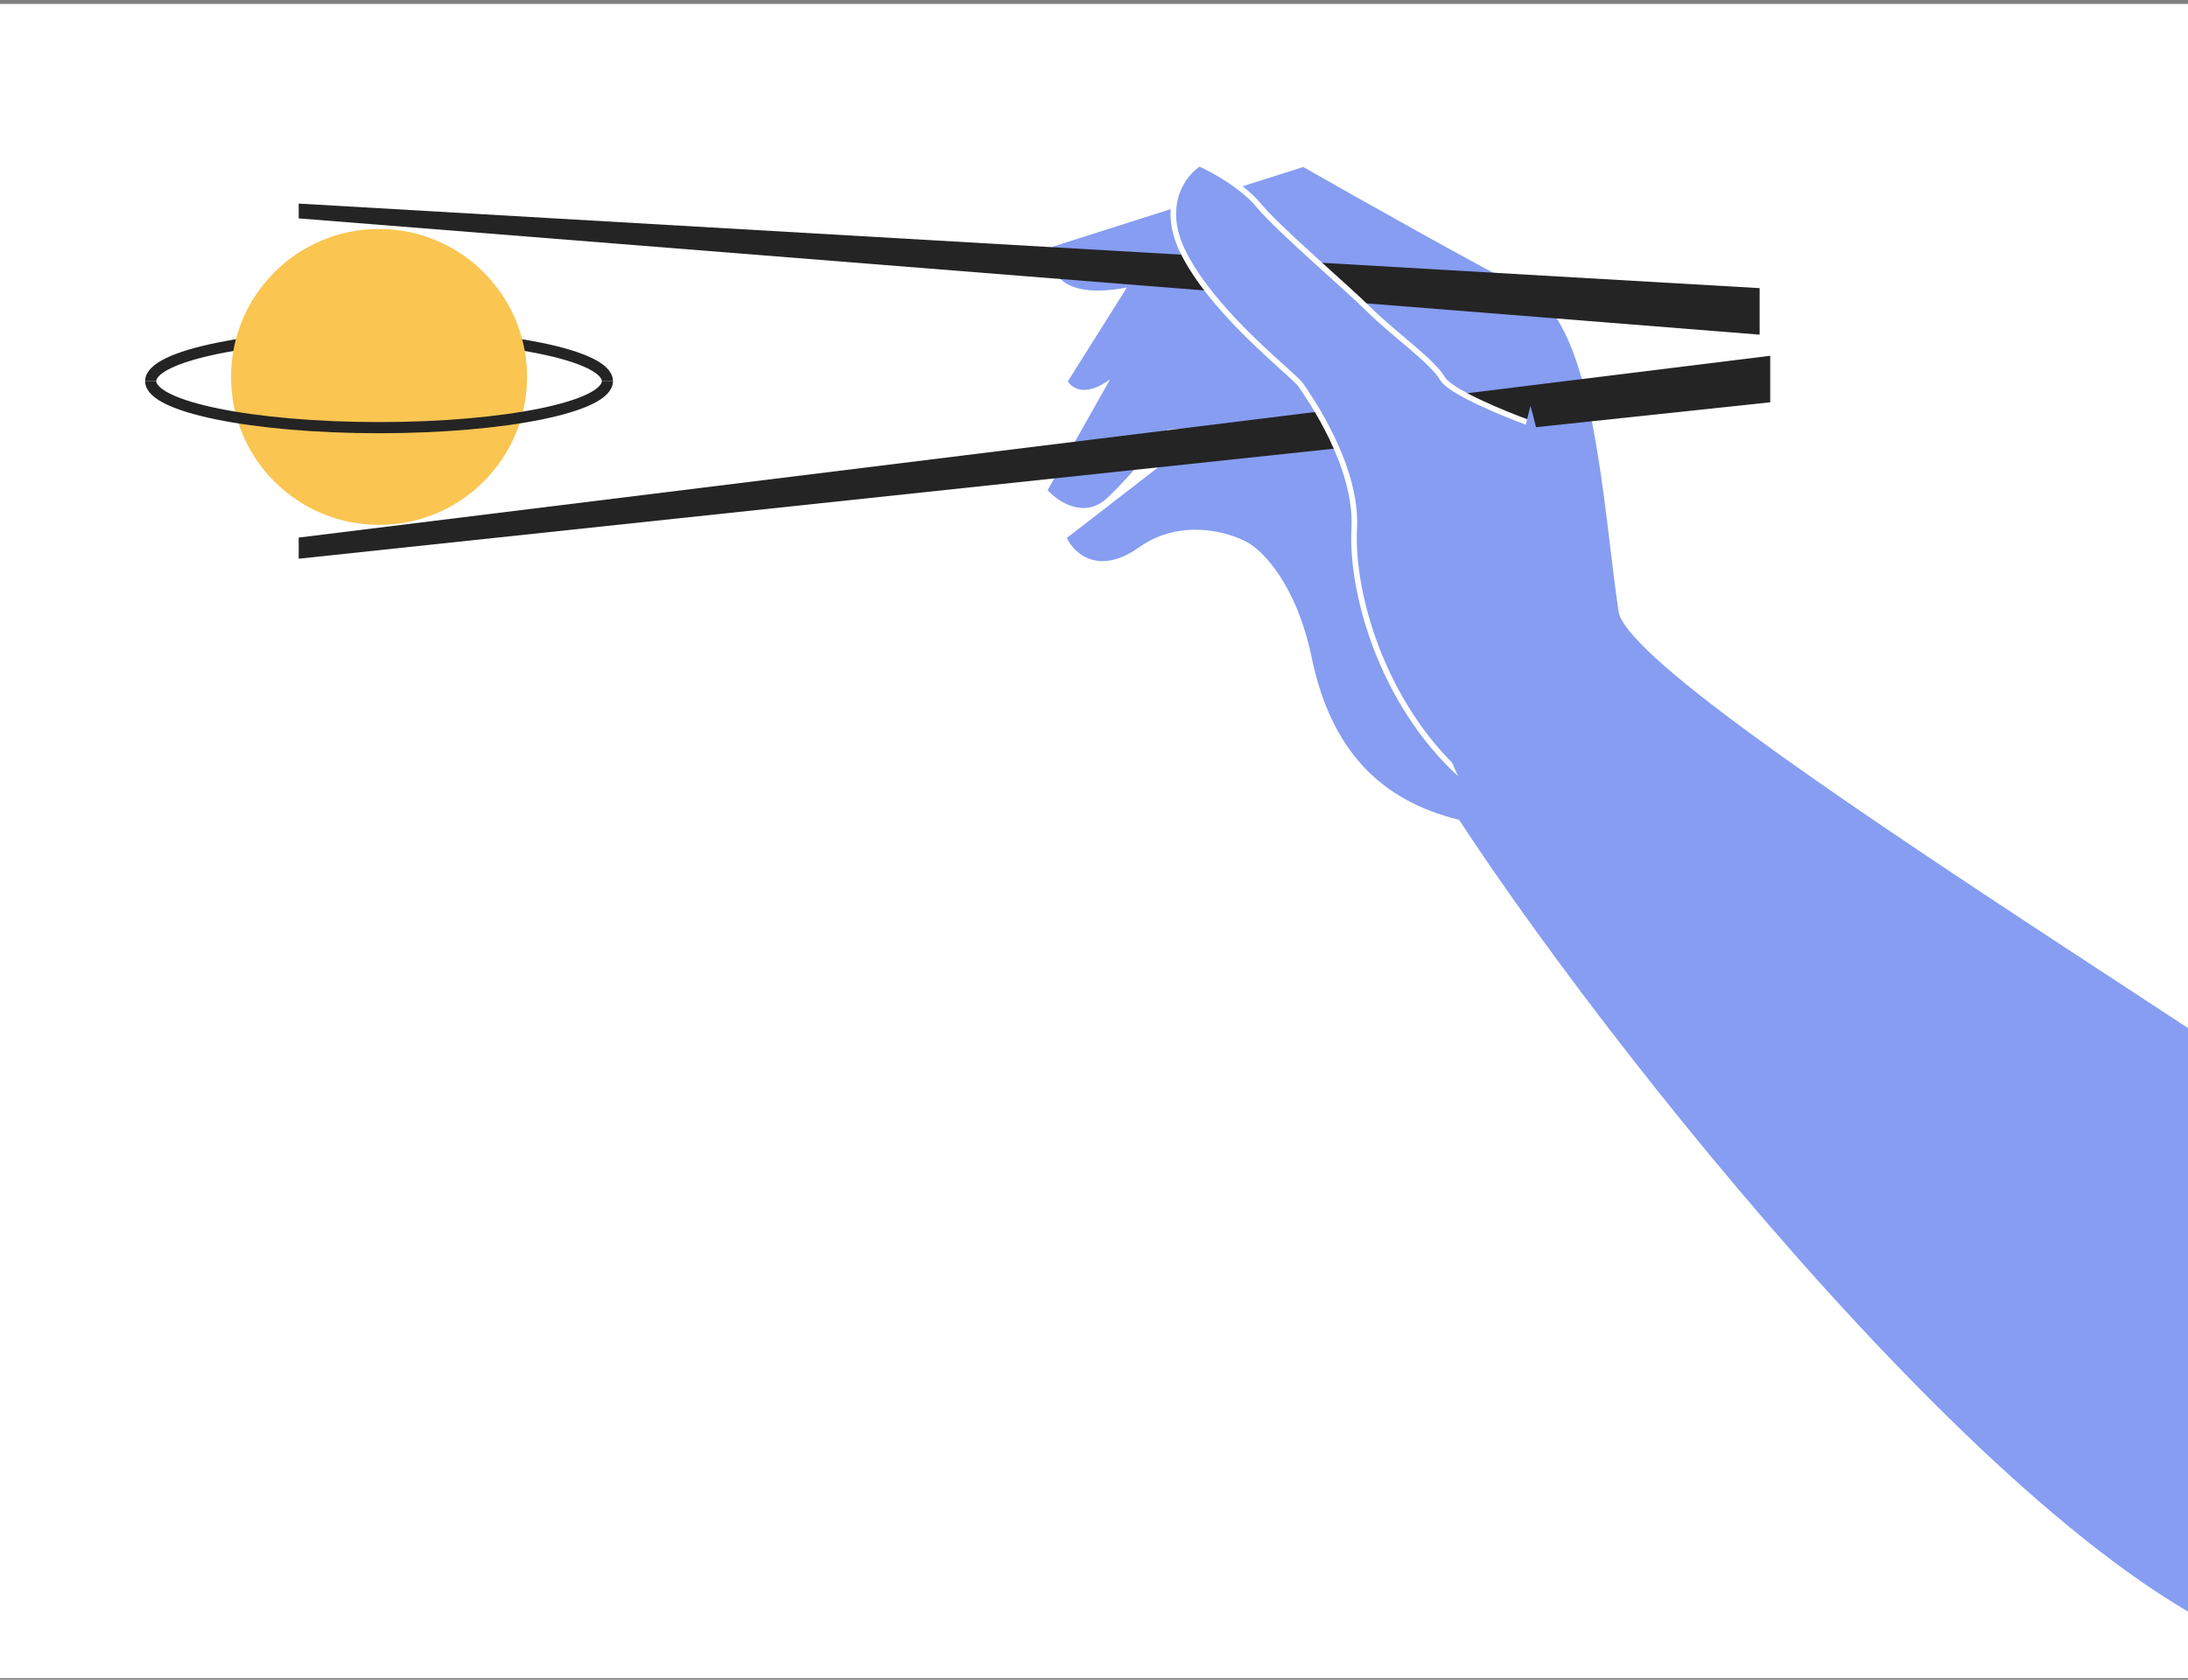 <?xml version="1.0" encoding="UTF-8"?> <svg xmlns="http://www.w3.org/2000/svg" width="392" height="301" viewBox="0 0 392 301" fill="none"><rect x="0" y="0" width="392" height="301" fill="#808080" stroke="none"/> <g clip-path="url(#clip0_252_405)"> <rect width="392" height="300" transform="translate(0 0.707)" fill="white"></rect> <path d="M289.971 109.535C292.203 124.598 431.725 206.144 460.506 231.955L413.439 297.102C370.97 291.668 291.662 193.135 261.407 146.916C247.211 143.418 238.438 134.354 234.999 117.832C232.249 104.614 226.12 98.534 223.4 97.146C220.025 95.284 211.441 92.86 204.104 98.062C196.766 103.264 192.398 99.123 191.132 96.402L209.421 82.262L228.339 81.364L228.088 76.067L209.17 76.965C207.266 79.457 202.441 85.399 198.376 89.232C194.31 93.066 189.559 89.903 187.692 87.843L198.884 67.972C194.487 71.215 192.007 69.563 191.317 68.331L201.896 51.523C188.966 53.957 187.681 47.647 188.654 44.188L233.483 29.926C243.097 35.411 264.657 47.559 273.982 52.274C285.638 58.168 287.182 90.707 289.971 109.535Z" fill="#869DF1"></path> <path d="M53.516 39.135L315.257 59.969V51.635L53.516 36.484V39.135Z" fill="#242424"></path> <path d="M53.516 96.332L317.151 63.757V72.09L53.516 100.12V96.332Z" fill="#242424"></path> <path d="M258.411 67.802C259.736 70.166 269.328 74.11 273.958 75.786L261.786 138.934C247.518 125.959 242.027 106.121 242.623 94.717C243.22 83.312 234.285 70.843 233.061 69.005C231.836 67.167 218.072 56.823 212.237 45.723C207.568 36.844 212.047 31.069 214.87 29.292C217.194 30.32 222.566 33.25 225.463 36.753C229.084 41.132 241.333 51.548 245.314 55.53C249.296 59.513 256.754 64.847 258.411 67.802Z" fill="#869DF1" stroke="white"></path> <path d="M108.818 68.302C108.818 63.7 90.502 59.969 67.909 59.969C45.316 59.969 27 63.7 27 68.302" stroke="#242424" stroke-width="2"></path> <circle cx="67.908" cy="67.545" r="26.515" fill="#FAC551"></circle> <path d="M108.818 68.302C108.818 72.905 90.502 76.636 67.909 76.636C45.316 76.636 27 72.905 27 68.302" stroke="#242424" stroke-width="2"></path> <path d="M258.888 133.762L262.292 141.564C284.937 132.906 279.662 92.075 274.195 72.741L258.888 133.762Z" fill="#869DF1"></path> </g> <defs> <clipPath id="clip0_252_405"> <rect width="392" height="300" fill="white" transform="translate(0 0.707)"></rect> </clipPath> </defs> </svg> 